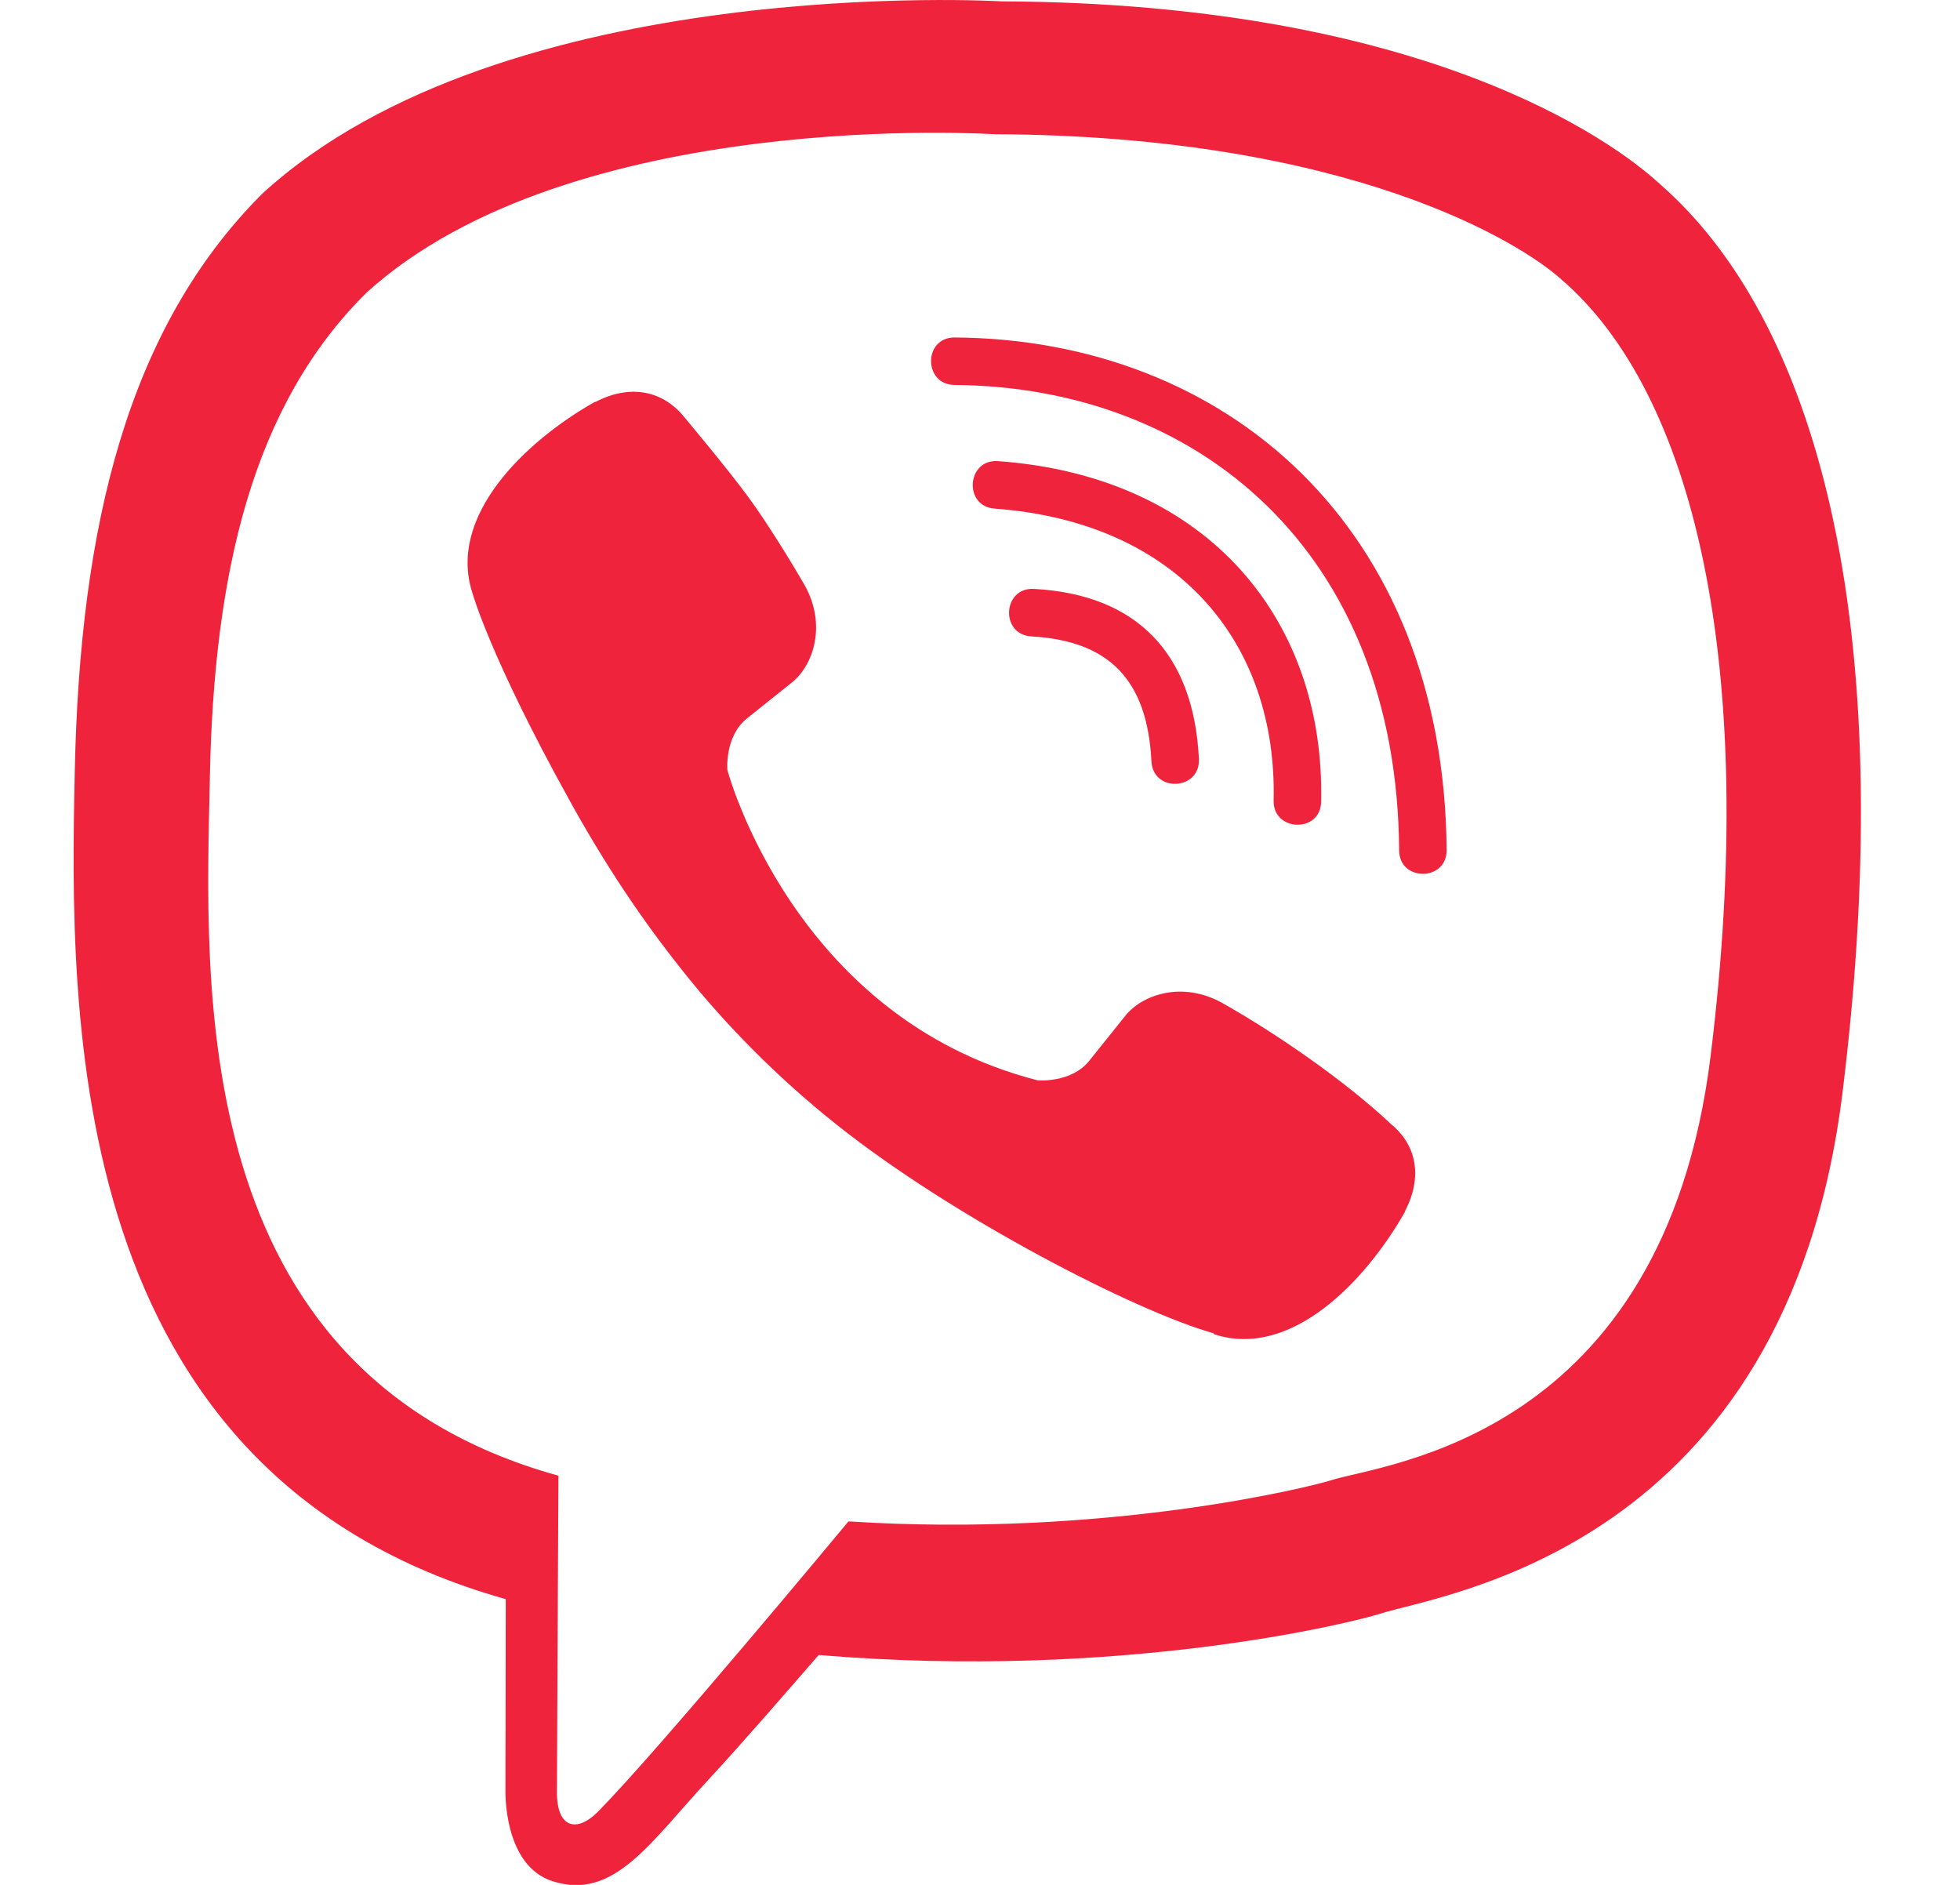 <svg width="26" height="25" viewBox="0 0 26 25" fill="none" xmlns="http://www.w3.org/2000/svg">
<g clip-path="url(#clip0_636_4353)">
<path d="M22.012 2.435C21.392 1.863 18.882 0.042 13.287 0.018C13.287 0.018 6.69 -0.378 3.477 2.571C1.69 4.359 1.06 6.981 0.992 10.228C0.923 13.475 0.84 19.559 6.705 21.209H6.709L6.705 23.729C6.705 23.729 6.666 24.749 7.339 24.954C8.15 25.208 8.628 24.432 9.405 23.597C9.83 23.138 10.415 22.464 10.86 21.951C14.874 22.288 17.955 21.517 18.306 21.404C19.117 21.141 23.702 20.555 24.444 14.471C25.215 8.192 24.073 4.227 22.012 2.435ZM22.691 14.012C22.061 19.09 18.345 19.412 17.662 19.632C17.369 19.725 14.659 20.398 11.255 20.179C11.255 20.179 8.716 23.24 7.925 24.036C7.667 24.295 7.383 24.271 7.388 23.758C7.388 23.421 7.408 19.573 7.408 19.573C7.403 19.573 7.403 19.573 7.408 19.573C2.437 18.196 2.73 13.016 2.784 10.306C2.837 7.596 3.35 5.374 4.864 3.88C7.584 1.414 13.184 1.78 13.184 1.78C17.916 1.8 20.181 3.226 20.709 3.704C22.452 5.198 23.34 8.773 22.691 14.012ZM15.904 10.066C15.923 10.486 15.293 10.516 15.274 10.096C15.22 9.022 14.717 8.499 13.682 8.441C13.262 8.416 13.301 7.786 13.716 7.811C15.079 7.884 15.835 8.665 15.904 10.066ZM16.895 10.618C16.944 8.548 15.65 6.927 13.194 6.746C12.779 6.717 12.823 6.087 13.238 6.116C16.07 6.321 17.579 8.27 17.525 10.633C17.52 11.053 16.885 11.033 16.895 10.618ZM19.19 11.273C19.195 11.693 18.56 11.697 18.56 11.277C18.531 7.298 15.879 5.13 12.662 5.106C12.247 5.101 12.247 4.476 12.662 4.476C16.26 4.5 19.156 6.985 19.19 11.273ZM18.638 16.063V16.072C18.111 17 17.125 18.026 16.109 17.698L16.099 17.684C15.069 17.396 12.642 16.146 11.109 14.925C10.318 14.3 9.595 13.563 9.039 12.855C8.536 12.225 8.028 11.478 7.535 10.579C6.495 8.699 6.265 7.859 6.265 7.859C5.938 6.844 6.959 5.858 7.891 5.33H7.901C8.35 5.096 8.78 5.174 9.068 5.521C9.068 5.521 9.673 6.243 9.932 6.6C10.176 6.932 10.503 7.464 10.674 7.762C10.972 8.294 10.787 8.836 10.494 9.061L9.908 9.529C9.61 9.769 9.649 10.213 9.649 10.213C9.649 10.213 10.518 13.499 13.765 14.329C13.765 14.329 14.21 14.368 14.449 14.07L14.918 13.485C15.142 13.191 15.684 13.006 16.216 13.304C16.934 13.709 17.847 14.339 18.453 14.91C18.794 15.189 18.873 15.613 18.638 16.063Z" fill="#EF233C"/>
</g>
<defs>
<clipPath id="clip0_636_4353">
<rect width="25" height="25" fill="white" transform="translate(0.336)"/>
</clipPath>
</defs>
</svg>
